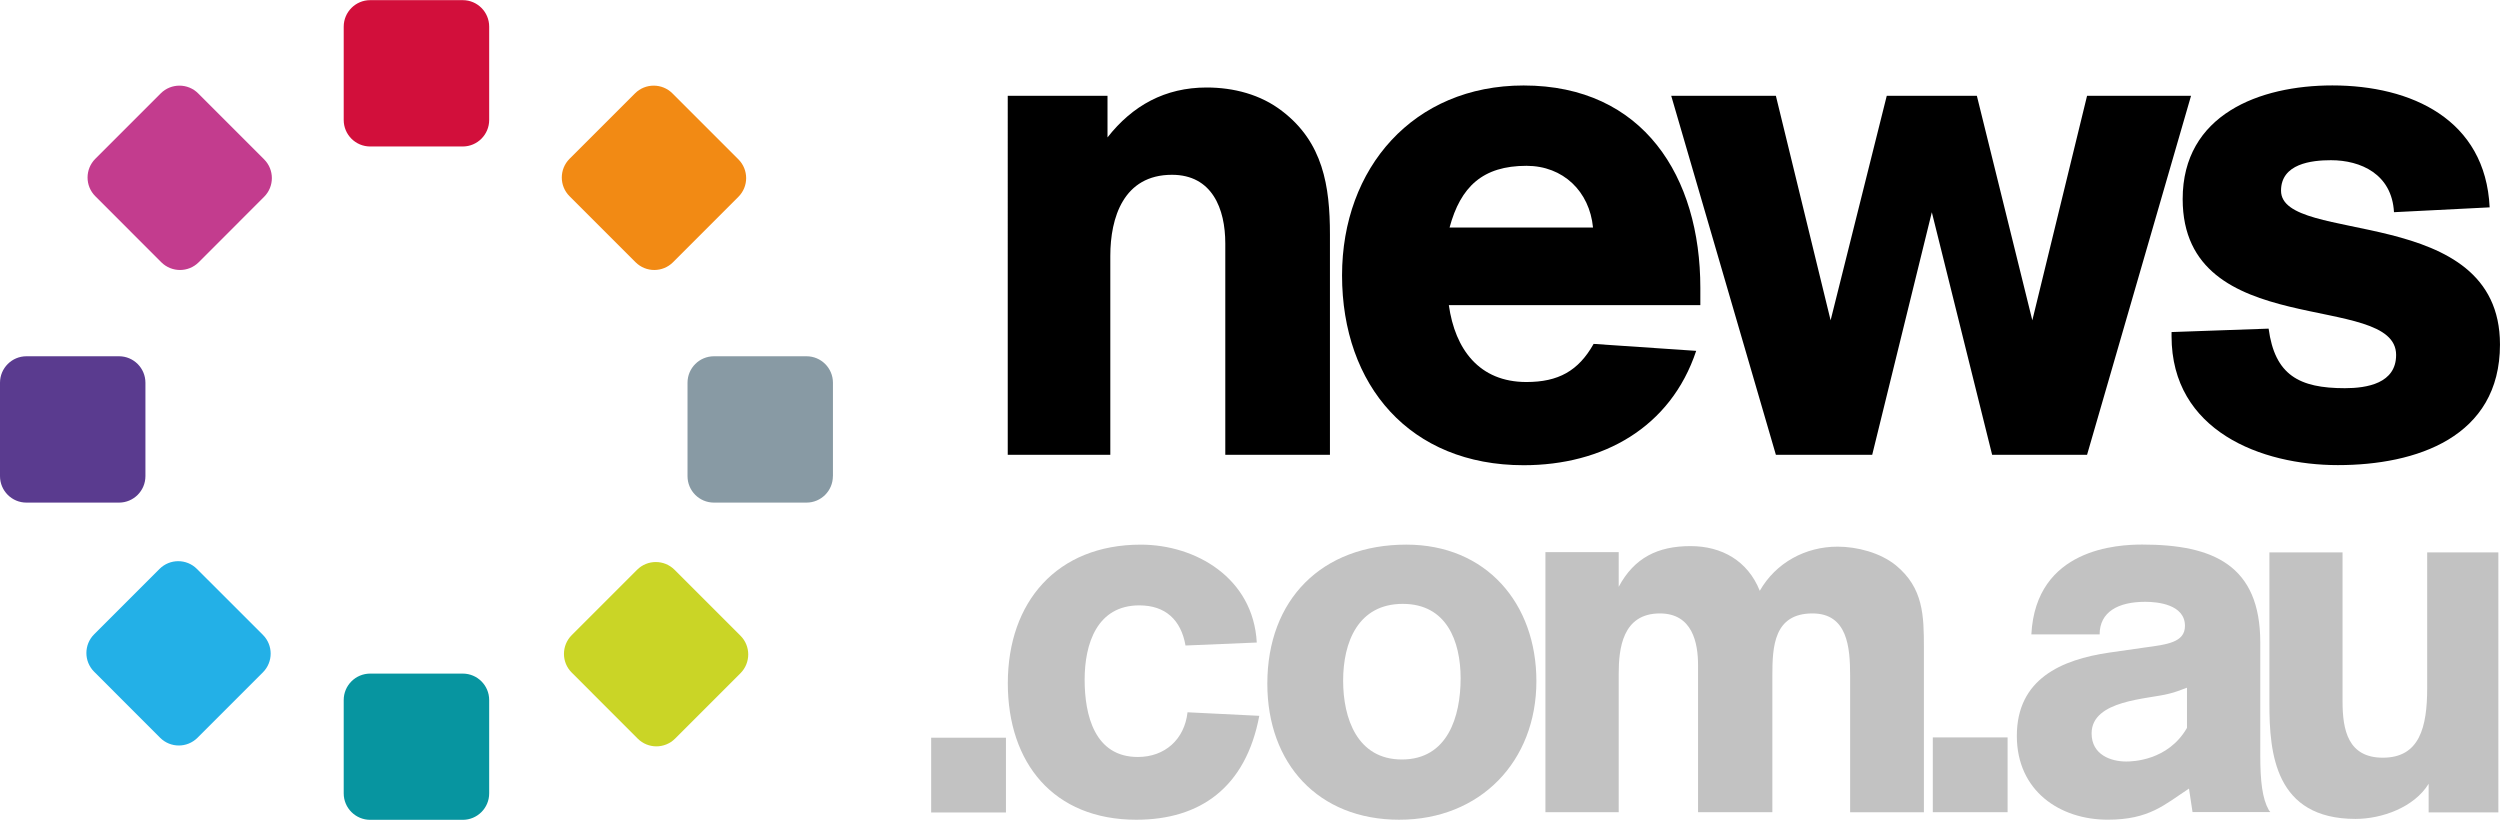 <svg xmlns="http://www.w3.org/2000/svg" id="Layer_1" viewBox="0 0 137.2 45"><defs><style>      .st0 {        fill: #5a3b8f;      }      .st1 {        fill: #889aa4;      }      .st2 {        fill: #cad526;      }      .st3 {        fill: #0795a0;      }      .st4 {        fill: #c33c8e;      }      .st5 {        fill: #f28a14;      }      .st6 {        fill: #23b0e7;      }      .st7 {        fill: #d20f3b;      }      .st8 {        fill: #c2c2c2;      }    </style></defs><path class="st7" d="M26.846,6.586c0,.801-.652,1.453-1.45,1.453h-5.08c-.801,0-1.453-.65-1.453-1.453V1.461C18.863.66,19.515.008,20.316.008h5.08c.801,0,1.45.652,1.45,1.453v5.125Z"></path><path class="st3" d="M26.846,43.542c0,.801-.652,1.45-1.45,1.45h-5.08c-.801,0-1.453-.65-1.453-1.45v-5.125c0-.801.652-1.45,1.453-1.45h5.08c.801,0,1.45.65,1.45,1.45v5.125Z"></path><path class="st6" d="M14.429,34.843c.567.565.567,1.487,0,2.055l-3.59,3.59c-.567.567-1.485.567-2.052,0l-3.622-3.625c-.565-.565-.565-1.485,0-2.05l3.59-3.59c.567-.567,1.487-.567,2.052,0l3.622,3.619Z"></path><path class="st5" d="M40.525,8.747c.565.567.565,1.487,0,2.052l-3.59,3.593c-.567.567-1.487.567-2.055,0l-3.625-3.625c-.565-.565-.565-1.482,0-2.05l3.595-3.593c.565-.565,1.485-.565,2.052,0l3.622,3.622Z"></path><path class="st4" d="M14.496,8.747c.565.567.565,1.487,0,2.052l-3.59,3.593c-.567.567-1.485.567-2.055,0l-3.622-3.625c-.565-.565-.565-1.482,0-2.05l3.593-3.593c.567-.565,1.487-.565,2.052,0l3.622,3.622Z"></path><path class="st2" d="M40.639,34.89c.565.565.565,1.485,0,2.055l-3.59,3.59c-.567.567-1.487.567-2.052,0l-3.622-3.625c-.567-.565-.567-1.482,0-2.052l3.59-3.59c.567-.565,1.485-.565,2.052,0l3.622,3.622Z"></path><path class="st1" d="M45.709,26.13c0,.803-.647,1.453-1.45,1.453h-5.078c-.803,0-1.45-.65-1.45-1.453v-5.125c0-.801.647-1.453,1.453-1.453h5.078c.801,0,1.45.65,1.45,1.453v5.125h-.003Z"></path><path class="st0" d="M7.981,26.13c0,.803-.65,1.453-1.448,1.453H1.45c-.801,0-1.45-.65-1.45-1.453v-5.125c0-.801.65-1.453,1.45-1.453h5.083c.798,0,1.448.65,1.448,1.453,0,0,0,5.125 0,5.125Z"></path><path class="st8" d="M55.206,44.589h-4.104v-4.104h4.104v4.104Z"></path><path class="st8" d="M69.11,39.284c-.742,3.94-3.251,5.703-6.748,5.703-4.545,0-7.053-3.113-7.053-7.493,0-4.462,2.699-7.604,7.299-7.604,3.001,0,6.17,1.819,6.364,5.372l-3.911.164c-.247-1.405-1.1-2.203-2.535-2.203-2.315,0-3.001,2.095-3.001,4.078,0,1.957.552,4.242,2.919,4.242,1.487,0,2.561-.965,2.728-2.453l3.937.194Z"></path><path class="st8" d="M76.797,44.987c-4.462,0-7.246-3.086-7.246-7.467,0-4.627,3.001-7.631,7.631-7.631,4.38,0,7.135,3.224,7.135,7.493-0,4.409-3.086,7.604-7.52,7.604ZM76.988,33.14c-2.453,0-3.277,2.095-3.277,4.216,0,2.065.772,4.325,3.224,4.325,2.508,0,3.224-2.341,3.224-4.462-.003-2.039-.774-4.078-3.171-4.078Z"></path><path class="st8" d="M101.535,44.573v-7.493c0-1.543-.138-3.415-2.065-3.415-2.121,0-2.203,1.819-2.203,3.415v7.493h-4.078v-8.071c0-1.212-.302-2.837-2.095-2.837-2.065,0-2.259,1.957-2.259,3.306v7.604h-4.022v-14.273h4.022v1.901c.854-1.599,2.15-2.233,3.94-2.233,1.708,0,3.139.798,3.802,2.453.88-1.543,2.506-2.423,4.269-2.423,1.074,0,2.341.331,3.195,1.021,1.514,1.241,1.543,2.755,1.543,4.545v9.01h-4.049v-.003Z"></path><path class="st8" d="M110.176,44.573h-4.104v-4.104h4.104v4.104Z"></path><path class="st8" d="M120.133,43.277c-1.35.883-2.177,1.708-4.462,1.708-2.617,0-4.987-1.57-4.987-4.6,0-3.113,2.423-4.187,5.096-4.574l1.928-.276c1.212-.164,2.203-.276,2.203-1.185,0-1.185-1.517-1.323-2.177-1.323-1.487,0-2.506.552-2.506,1.79h-3.747c.247-4.738,4.765-4.932,6.088-4.932,3.884,0,6.475,1.13,6.475,5.372v6.17c0,1.461.111,2.397.469,3.031l.082.109h-4.269l-.194-1.289ZM120.021,37.741c-.384.138-.634.249-.992.331-1.13.302-4.242.331-4.242,2.177,0,1.185,1.074,1.543,1.901,1.543.305,0,2.288-.027,3.333-1.845v-2.206h-0Z"></path><path class="st8" d="M133.284,44.584v-1.57c-.793,1.294-2.567,1.928-4.014,1.928-4.425,0-4.725-3.609-4.725-6.308v-8.32h4.014v8.182c0,1.57.3,3.086,2.214,3.086,2.02,0,2.431-1.681,2.431-3.829v-7.437h3.906v14.27h-3.826v-.003Z"></path><path d="M67.244,24.958v-11.6c0-1.901-.721-3.765-2.927-3.765-2.662,0-3.383,2.357-3.383,4.449v10.916h-5.629V5.258h5.475v2.283c1.371-1.75,3.158-2.739,5.438-2.739,1.482,0,2.967.382,4.144,1.294,2.243,1.713,2.625,4.107,2.625,6.769v12.093h-5.743Z"></path><path d="M79.512,16.744c.342,2.434,1.673,4.221,4.258,4.221,1.75,0,2.853-.607,3.688-2.092l5.629.382c-1.405,4.221-5.133,6.276-9.471,6.276-6.236,0-9.964-4.375-9.964-10.42,0-5.894,3.916-10.42,9.964-10.42,6.581,0,9.699,5.019,9.699,11.104v.952h-13.804v-.003ZM87.424,12.483c-.191-1.978-1.636-3.383-3.651-3.383-2.397,0-3.614,1.14-4.221,3.386h7.872v-.003Z"></path><path d="M120.244,5.258l-5.706,19.7h-5.21l-3.309-13.31-3.272,13.31h-5.287l-5.743-19.7h5.743l3.004,12.321,3.081-12.321h4.945l3.044,12.321,3.004-12.321s5.706,0,5.706-0Z"></path><path d="M124.502,18.035c.342,2.548,1.673,3.269,4.184,3.269,1.217,0,2.813-.265,2.813-1.824,0-3.537-11.714-.684-11.714-8.556,0-4.64,4.221-6.236,8.214-6.236,4.335,0,8.405,1.864,8.633,6.692l-5.25.265c-.114-2.092-1.824-2.853-3.46-2.853-1.066,0-2.739.191-2.739,1.673,0,3.004,12.016.647,12.016,8.442,0,5.096-4.6,6.618-8.898,6.618-4.184,0-9.126-1.864-9.126-7.074v-.228l5.327-.188Z"></path></svg>